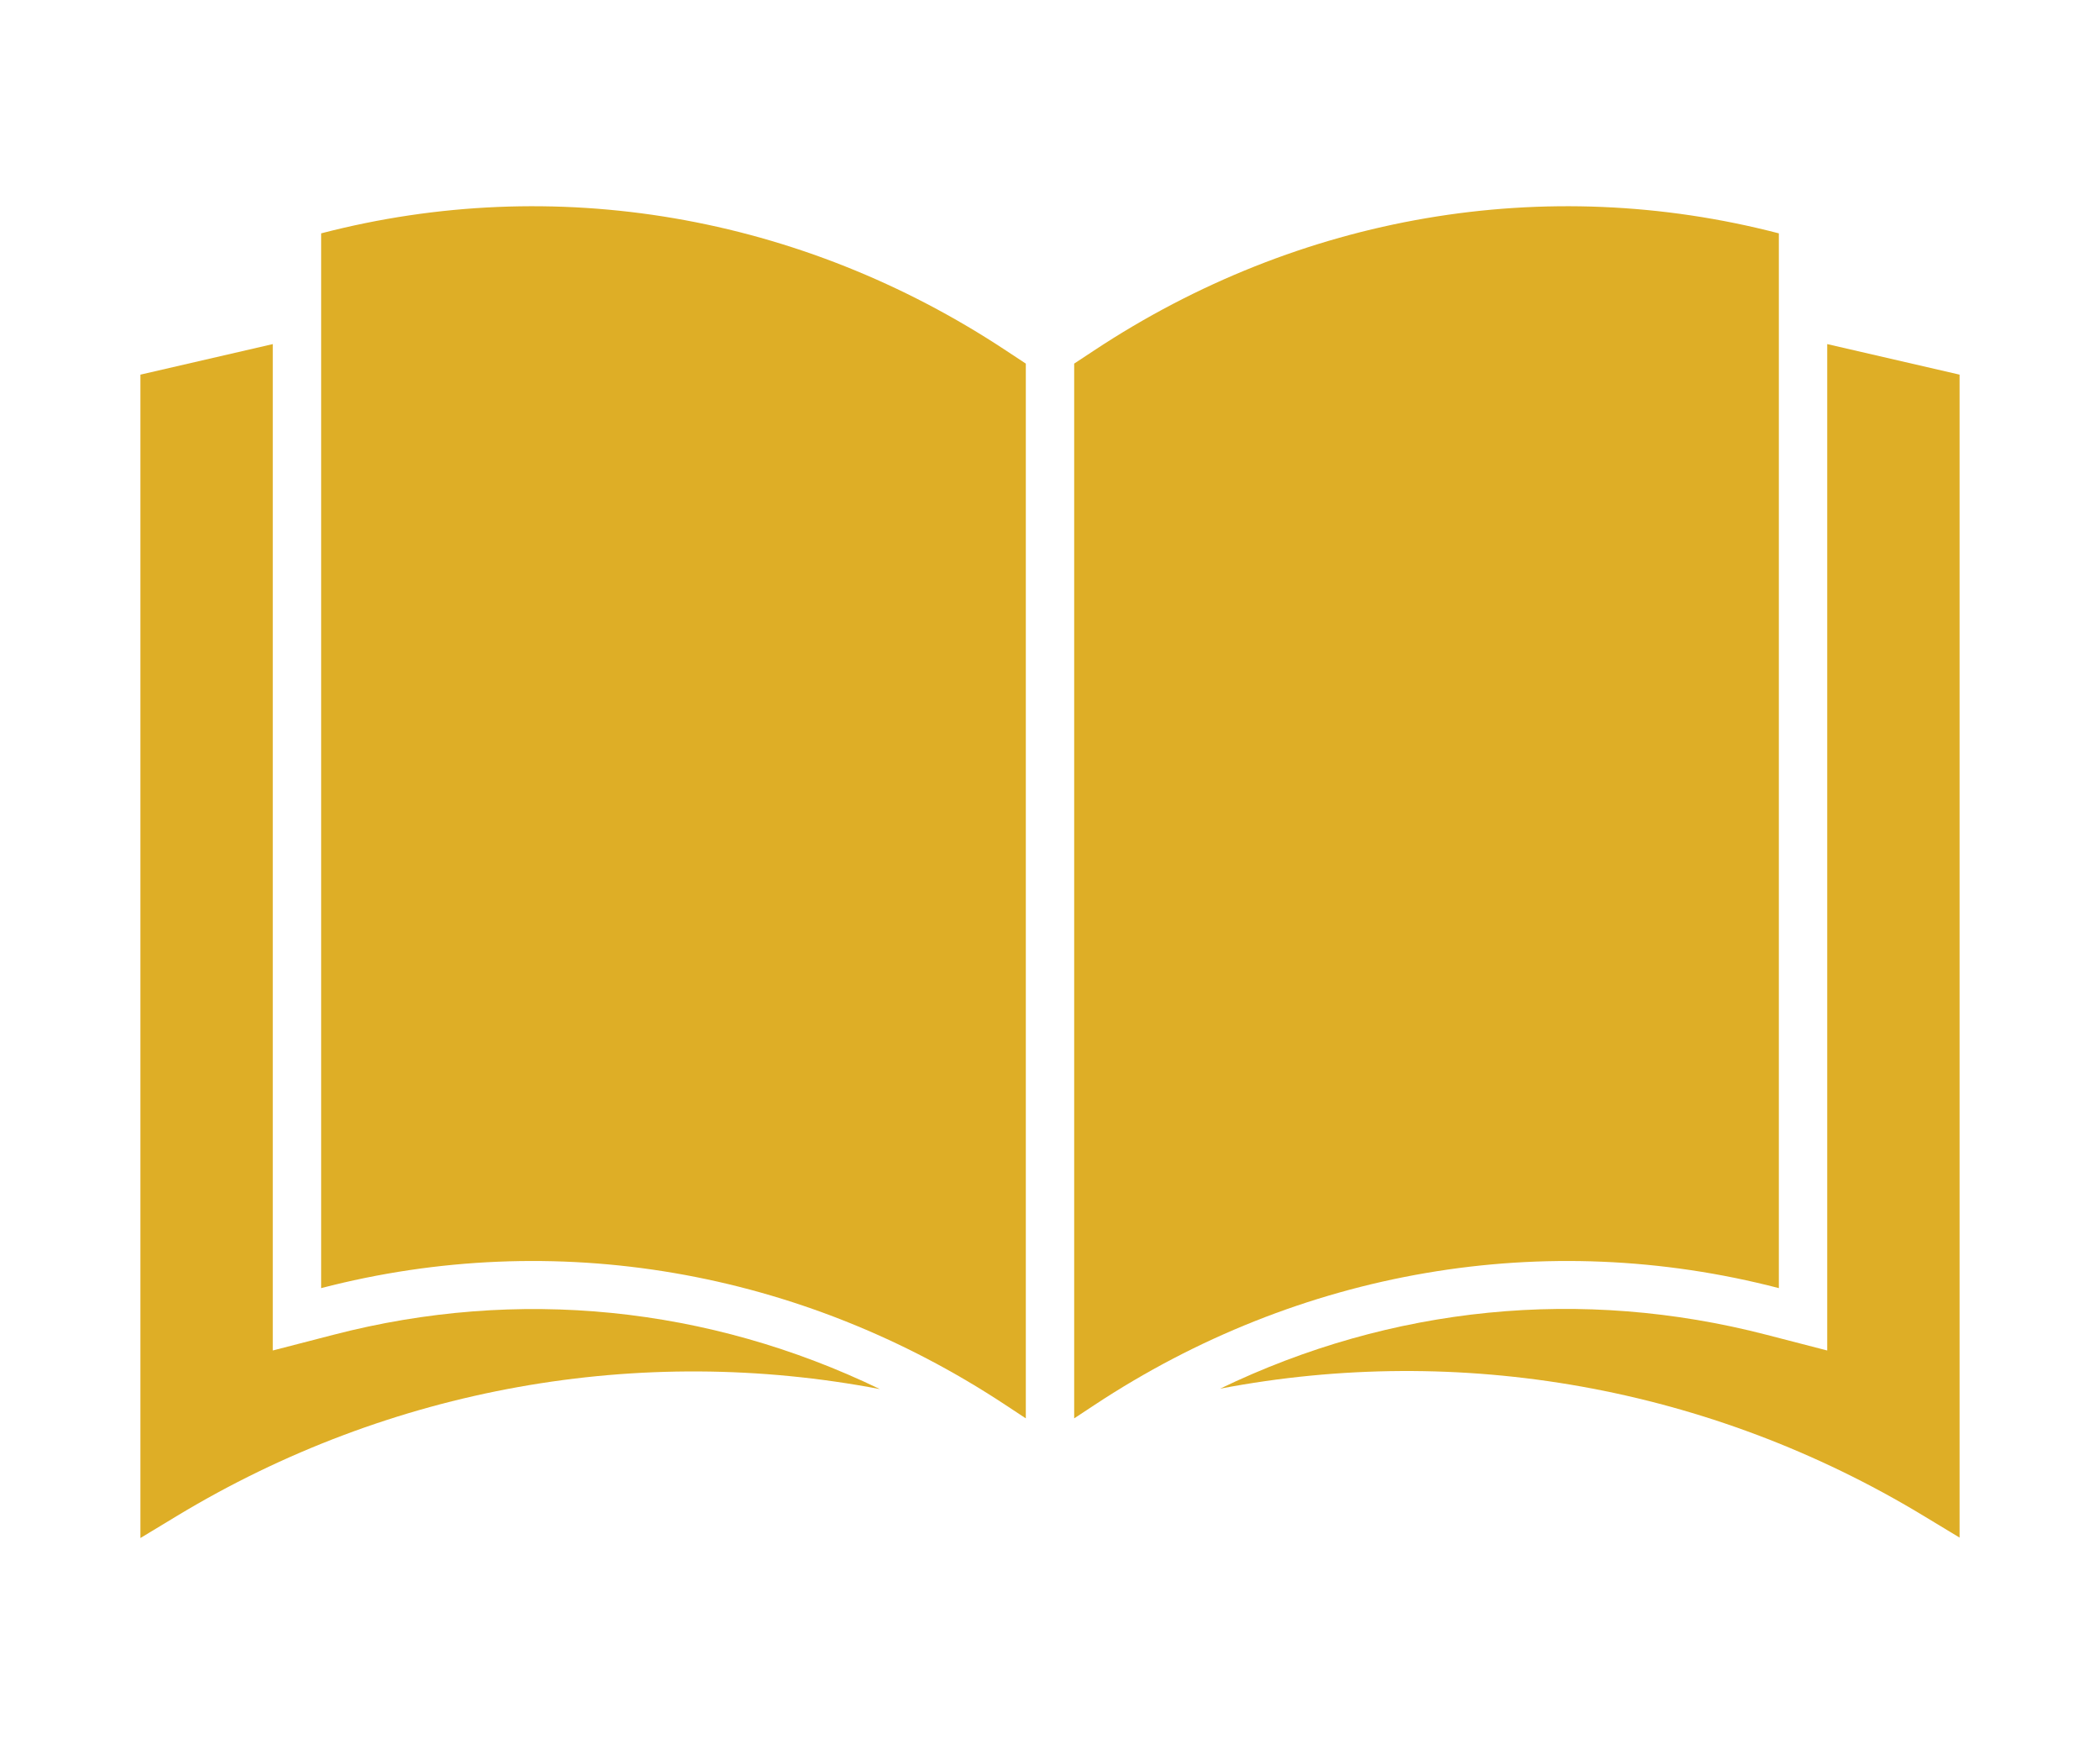 <?xml version="1.0" encoding="utf-8"?>
<!-- Generator: Adobe Illustrator 28.1.0, SVG Export Plug-In . SVG Version: 6.00 Build 0)  -->
<svg version="1.1" id="Layer_1" xmlns="http://www.w3.org/2000/svg" xmlns:xlink="http://www.w3.org/1999/xlink" x="0px" y="0px"
	 viewBox="0 0 495 411" style="enable-background:new 0 0 495 411;" xml:space="preserve">
<style type="text/css">
	.st0{fill:#DEAE26;}
	.st1{clip-path:url(#SVGID_00000070829224792083806710000016310771451705709440_);fill:#DEAE26;}
</style>
<path class="st0" d="M249.6,206.8L249.6,206.8L249.6,206.8z"/>
<g>
	<g>
		<defs>
			<rect id="SVGID_1_" x="33.1" y="48.6" width="428.9" height="313.9"/>
		</defs>
		<clipPath id="SVGID_00000081637717005458387550000009099257430525430181_">
			<use xlink:href="#SVGID_1_"  style="overflow:visible;"/>
		</clipPath>
		<path style="clip-path:url(#SVGID_00000081637717005458387550000009099257430525430181_);fill:#DEAE26;" d="M78.6,314.6l-14.3,3.7
			V81.1l-31.2,7.2v274.2l8.6-5.2c50.3-30.4,109.2-40.7,165.7-29.9C167,307.9,122.1,303.3,78.6,314.6"/>
		<path style="clip-path:url(#SVGID_00000081637717005458387550000009099257430525430181_);fill:#DEAE26;" d="M430.7,81.1v237.2
			l-14.3-3.7c-43.6-11.3-88.4-6.8-128.8,12.7c56.5-10.8,115.4-0.5,165.7,29.9l8.6,5.2V88.3L430.7,81.1z"/>
		<path style="clip-path:url(#SVGID_00000081637717005458387550000009099257430525430181_);fill:#DEAE26;" d="M241.8,85.7l-4.7-3.1
			C188.7,50.6,130.7,40.7,75.7,55v248.6c55-14.3,113-4.4,161.4,27.6l4.7,3.1V85.7z"/>
		<path style="clip-path:url(#SVGID_00000081637717005458387550000009099257430525430181_);fill:#DEAE26;" d="M419.3,55
			c-55-14.3-113-4.4-161.4,27.6l-4.7,3.1v248.6l4.7-3.1c48.4-32,106.4-41.9,161.4-27.6V55z"/>
	</g>
</g>
</svg>
